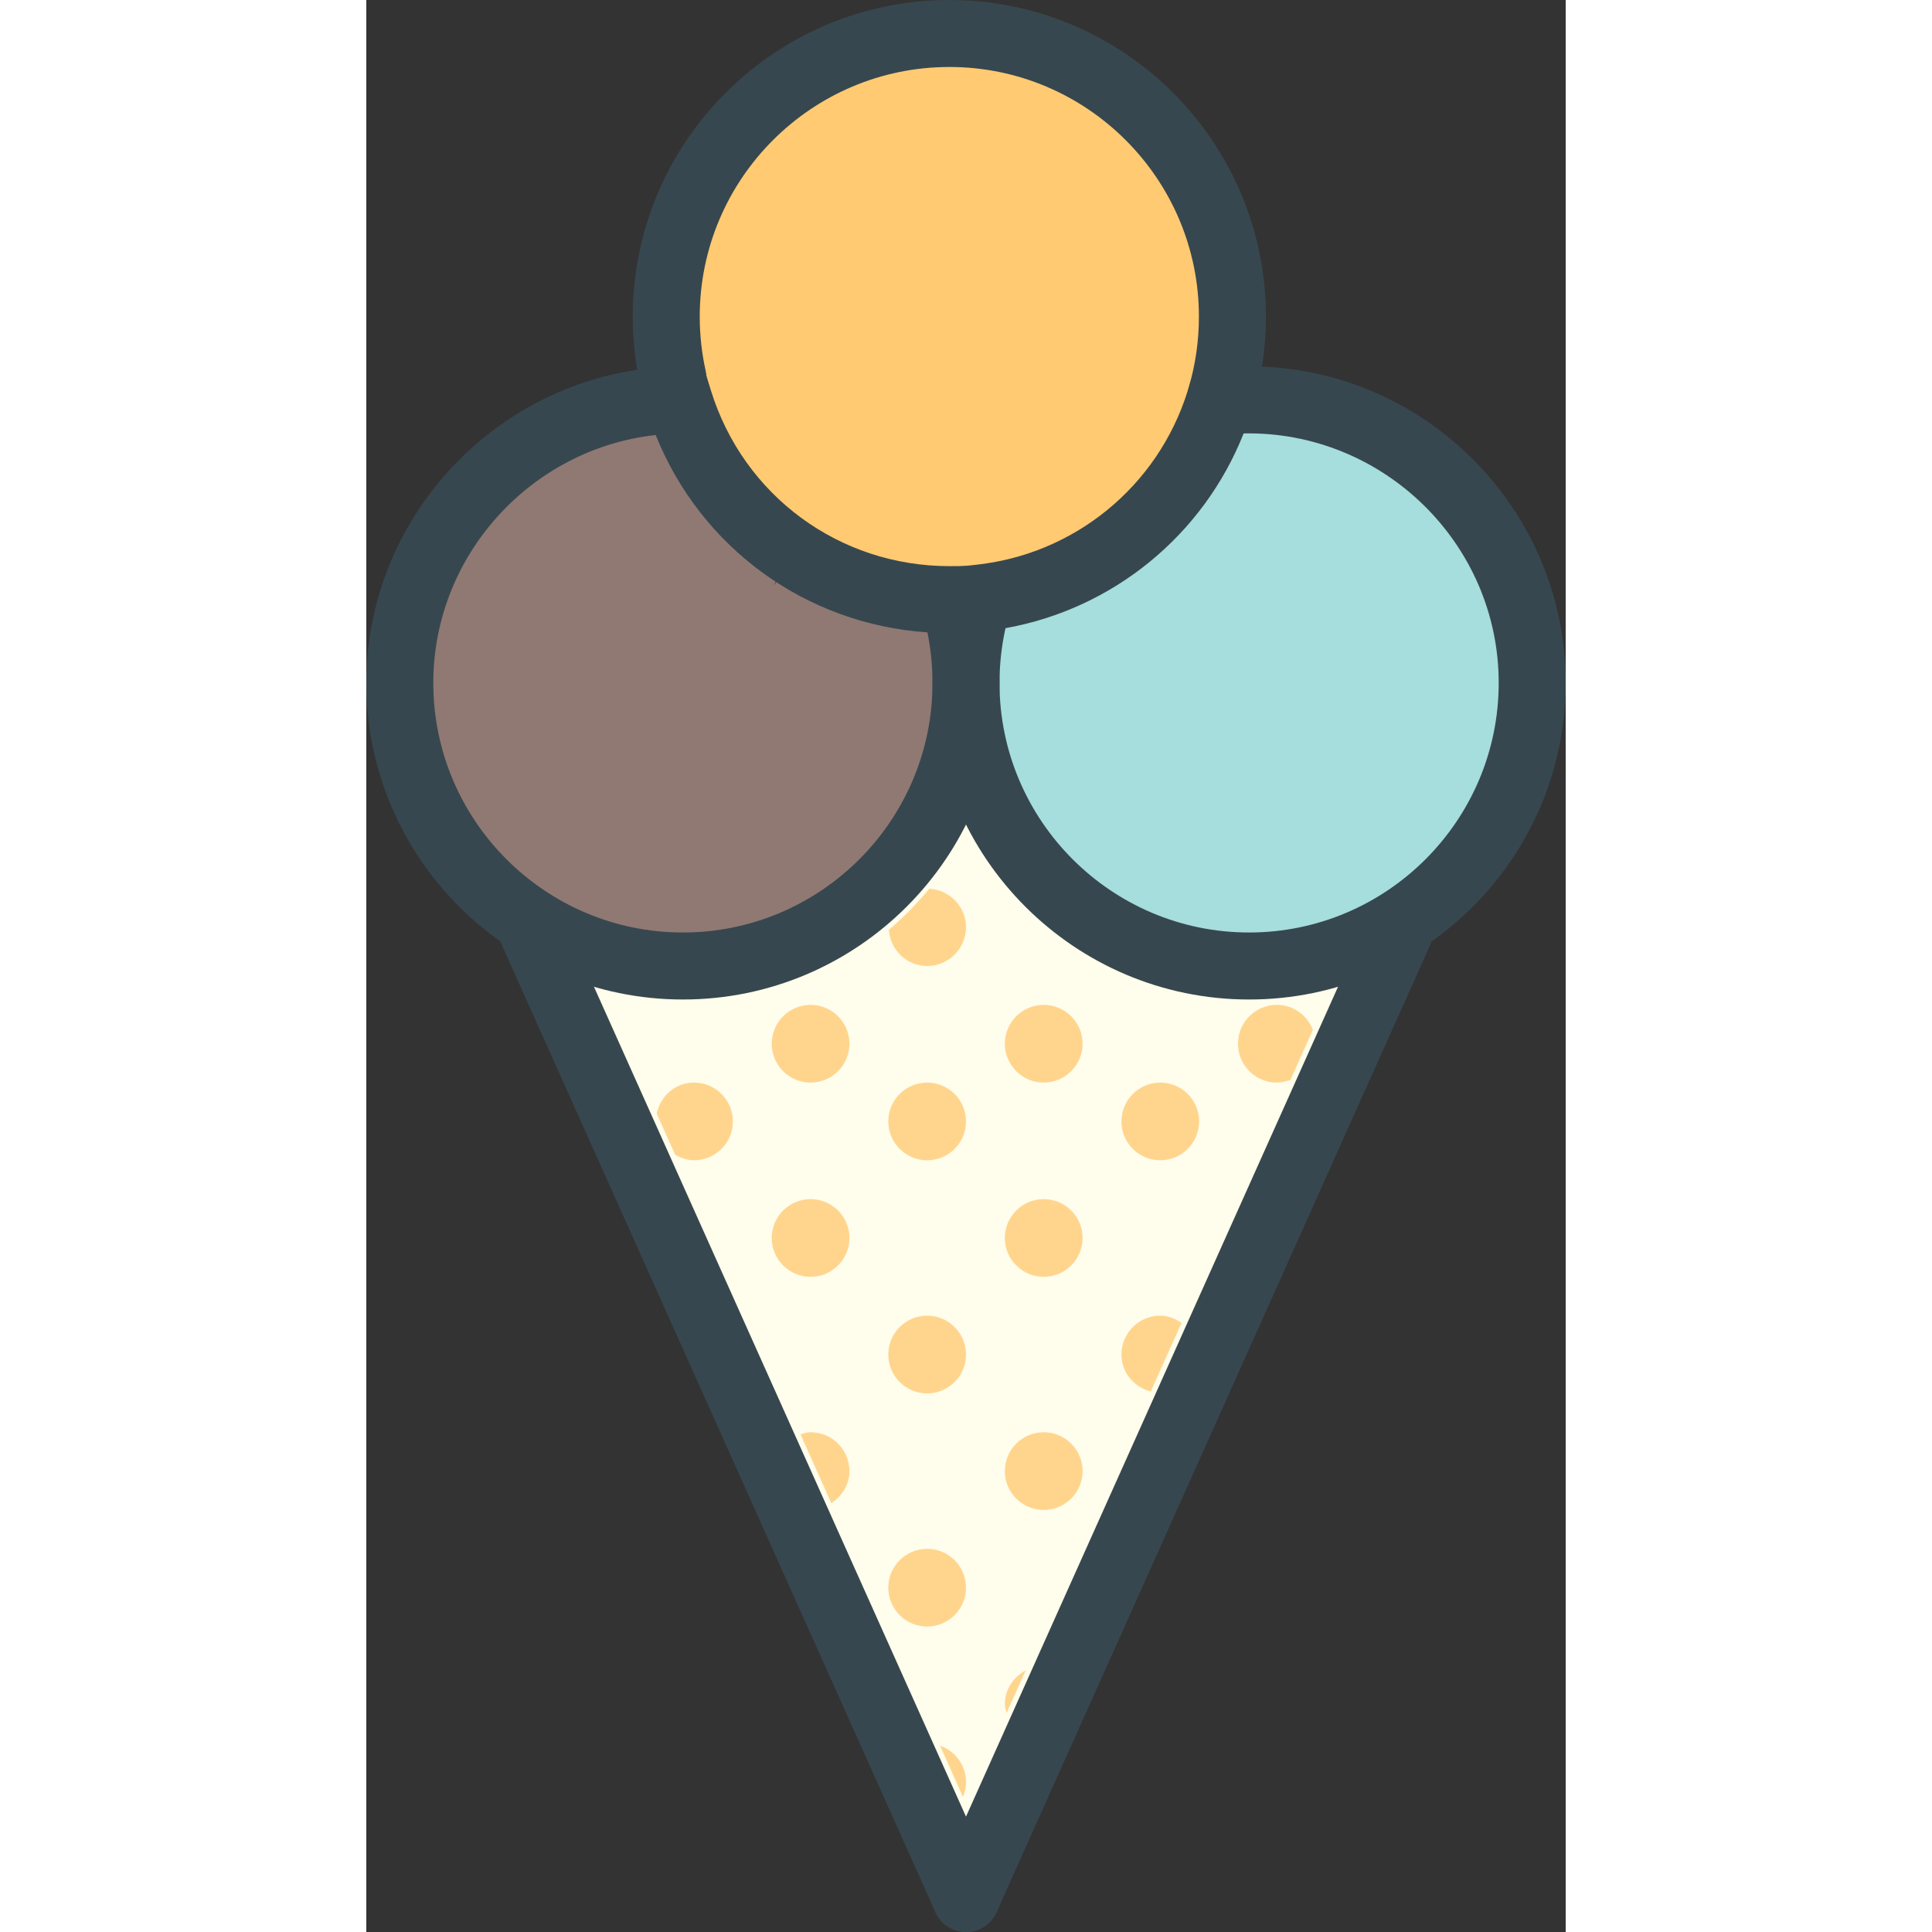 <?xml version="1.0" encoding="utf-8"?>

<!DOCTYPE svg PUBLIC "-//W3C//DTD SVG 1.1//EN" "http://www.w3.org/Graphics/SVG/1.1/DTD/svg11.dtd">
<!-- Скачано с сайта svg4.ru / Downloaded from svg4.ru -->
<svg height="800px" width="800px" version="1.1" id="ice-cream" xmlns="http://www.w3.org/2000/svg" xmlns:xlink="http://www.w3.org/1999/xlink" 
	 viewBox="0 0 627 1010" enable-background="new 0 0 627 1010" xml:space="preserve">
<rect x="0" y="0" width="627" height="1010" fill="#333333" stroke="none"/>
<g id="ice-cream-ice-cream">
	<g>
		<path fill="#A6DDDD" d="M461.482,505c-81.592,0-147.983-66.39-147.983-147.983c0-10.152,1.063-20.39,3.129-30.355
			l2.772-13.315l13.35-2.5c6.258-1.292,11.648-2.687,16.938-4.354l4.863-1.837
			c3.504-1.225,7.008-2.568,10.375-4.064c2.244-1.02,4.438-2.092,6.598-3.197c2.584-1.327,5.17-2.721,7.686-4.235
			c2.398-1.377,4.729-2.738,6.973-4.2c1.701-1.139,3.299-2.33,4.899-3.52
			c5.781-4.286,9.965-7.738,13.943-11.428c0,0,3.93-3.521,4.83-4.405c1.77-1.836,3.469-3.792,5.205-5.747
			c2.465-2.806,4.08-4.66,5.594-6.564c1.752-2.228,3.469-4.54,5.152-6.921c1.752-2.449,3.299-4.932,4.83-7.431
			l1.395-2.245c0.799-1.258,1.598-2.5,2.312-3.809c2.619-4.762,4.982-9.54,7.006-14.489l1.09-2.245
			l5.203-12.533l12.906,1.411c82.562,0,148.935,66.373,148.935,147.983C609.482,438.61,543.109,505,461.482,505
			L461.482,505z"/>
		<path fill="#FFCA72" d="M304.809,313.482c-6.36,0-13.06-0.51-21.095-1.649l-5.289-0.816
			c-6.309-1.122-12.533-2.636-18.621-4.574c-1.692-0.544-3.265-1.14-4.855-1.752
			c-5.459-2.024-9.421-3.69-13.341-5.544c-3.027-1.429-6.02-2.908-8.919-4.524
			c-4.039-2.245-7.993-4.711-11.819-7.347c-2.857-1.973-5.663-4.098-8.4-6.292
			c-2.355-1.871-4.617-3.877-6.836-5.918c-3.852-3.486-7.474-7.108-10.909-10.952
			c-2.381-2.67-4.617-5.288-6.743-8.027c-1.709-2.228-3.503-4.506-5.161-6.904
			c-3.418-5.034-6.496-10.152-9.285-15.526l-1.896-3.894c-2.738-5.816-5.85-12.822-8.265-20.594
			c-4.353-14.149-6.581-28.825-6.581-43.653c0-81.627,66.415-148,148.017-148
			c81.577,0,147.966,66.373,147.966,148c0,15.271-2.381,30.44-7.057,45.048
			c-1.82,5.816-4.133,11.393-6.633,16.835l-2.551,5.238c-2.5,4.915-5.221,9.642-8.213,14.183
			c-1.037,1.599-2.143,3.078-3.231,4.592c-3.129,4.302-5.748,7.652-8.537,10.867
			c-1.77,2.023-3.504,3.962-5.34,5.832c-3.061,3.18-6.225,6.173-9.557,9.047
			c-2.314,2.023-4.678,3.894-7.076,5.748c-3.264,2.534-6.732,5-10.322,7.262c-1.922,1.224-3.928,2.449-5.934,3.605
			c-4.797,2.738-9.66,5.272-14.693,7.466l-2.619,1.088c-5.885,2.364-11.225,4.149-16.717,5.663l-5.016,1.292
			c-6.055,1.445-12.168,2.619-18.443,3.316C314.886,313.227,309.894,313.482,304.809,313.482L304.809,313.482z"/>
		<path fill="#907973" d="M165.516,505c-81.619,0-148-66.39-148-147.983
			c0-74.281,55.626-137.355,129.396-146.742l15.594-1.956l5.918,14.624c2.168,5.187,4.753,10.169,7.491,15.016
			c1.437,2.568,2.959,4.966,4.481,7.363c1.326,2.041,2.814,4.201,4.319,6.326
			c7.083,9.88,15.305,18.809,24.488,26.614l2.789,2.33c3.163,2.534,6.377,5.017,9.778,7.312l-8.835,18.417
			l11.096-16.989c5.646,3.656,11.734,7.04,18.128,10.017c3.231,1.513,5.042,2.381,6.938,3.146
			c2.636,1.071,5.34,2.041,8.069,2.959c3.512,1.19,7.015,2.21,10.586,3.129l6.037,1.581
			c5.765,1.225,11.615,2.075,17.567,2.636l2.627,0.374l15.458,1.224l1.522,15.101
			c1.675,9.013,2.534,18.281,2.534,27.515C313.499,438.61,247.118,505,165.516,505L165.516,505z"/>
		<path fill="#FFFDEB" d="M88.123,489.78l40.78,10.424C141.368,503.384,153.663,505,165.516,505
			c54.256,0,104.126-29.743,130.127-77.58l17.856-32.855l17.856,32.855C357.357,475.257,407.234,505,461.482,505
			c11.854,0,24.184-1.616,36.613-4.796l40.797-10.424L313.499,992.484L88.123,489.78z"/>
		<path fill="#FFD58E" d="M252.568,545.627c0,11.206-9.115,20.321-20.313,20.321c-11.215,0-20.314-9.115-20.314-20.321
			c0-11.225,9.098-20.305,20.314-20.305C243.453,525.322,252.568,534.402,252.568,545.627z M293.186,505
			c11.215,0,20.313-9.098,20.313-20.322c0-10.799-8.52-19.42-19.131-20.067
			c-6.504,7.721-13.477,14.999-21.206,21.478C273.91,496.599,282.481,505,293.186,505z M354.127,525.322
			c-11.207,0-20.322,9.08-20.322,20.305c0,11.206,9.115,20.321,20.322,20.321c11.207,0,20.32-9.115,20.32-20.321
			C374.447,534.402,365.334,525.322,354.127,525.322z M476.005,525.322c-11.223,0-20.322,9.08-20.322,20.305
			c0,11.206,9.1,20.321,20.322,20.321c2.518,0,4.898-0.612,7.125-1.462l11.717-26.121
			C491.906,530.746,484.644,525.322,476.005,525.322z M191.628,586.253c0-11.224-9.098-20.305-20.313-20.305
			c-9.77,0-17.584,7.04-19.497,16.24l9.625,21.444c2.942,1.7,6.224,2.925,9.872,2.925
			C182.53,606.558,191.628,597.459,191.628,586.253z M232.255,626.879c-11.215,0-20.314,9.082-20.314,20.305
			c0,11.207,9.098,20.305,20.314,20.305c11.198,0,20.313-9.098,20.313-20.305
			C252.568,635.961,243.453,626.879,232.255,626.879z M293.186,565.948c-11.198,0-20.314,9.081-20.314,20.305
			c0,11.206,9.115,20.305,20.314,20.305c11.215,0,20.313-9.099,20.313-20.305
			C313.499,575.029,304.401,565.948,293.186,565.948z M415.058,565.948c-11.191,0-20.305,9.081-20.305,20.305
			c0,11.206,9.113,20.305,20.305,20.305c11.223,0,20.305-9.099,20.305-20.305
			C435.363,575.029,426.281,565.948,415.058,565.948z M354.127,626.879c-11.207,0-20.322,9.082-20.322,20.305
			c0,11.207,9.115,20.305,20.322,20.305c11.207,0,20.32-9.098,20.32-20.305
			C374.447,635.961,365.334,626.879,354.127,626.879z M252.568,769.063c0-11.241-9.115-20.321-20.313-20.321
			c-1.862,0-3.571,0.595-5.28,1.071l16.104,35.983C248.657,782.158,252.568,776.172,252.568,769.063z M293.186,687.793
			c-11.198,0-20.314,9.099-20.314,20.322c0,11.225,9.115,20.322,20.314,20.322c11.215,0,20.313-9.098,20.313-20.322
			C313.499,696.892,304.401,687.793,293.186,687.793z M394.753,708.115c0,9.438,6.562,17.04,15.338,19.302
			l16.088-35.849c-3.266-2.193-6.939-3.775-11.121-3.775C403.867,687.793,394.753,696.892,394.753,708.115z
			 M293.186,809.69c-11.198,0-20.314,9.081-20.314,20.321c0,11.173,9.115,20.288,20.314,20.288
			c11.215,0,20.313-9.115,20.313-20.288C313.499,818.771,304.401,809.69,293.186,809.69z M354.127,748.742
			c-11.207,0-20.322,9.08-20.322,20.321c0,11.19,9.115,20.305,20.322,20.305c11.207,0,20.32-9.114,20.32-20.305
			C374.447,757.822,365.334,748.742,354.127,748.742z M333.804,890.926c0,1.6,0.56,3.062,0.918,4.575l9.982-22.261
			C338.31,876.658,333.804,883.172,333.804,890.926z M299.937,912.592l11.972,26.732
			c1.012-2.397,1.59-5.017,1.59-7.771C313.499,922.727,307.785,915.398,299.937,912.592z"/>
	</g>
	<g>
		<g>
			<path fill="#37474F" d="M446.773,224.9c-1.65,0-3.316-0.221-4.982-0.714
				c-9.252-2.738-14.557-12.465-11.82-21.75c3.522-11.921,5.289-24.352,5.289-36.919
				c0-71.968-58.516-130.501-130.45-130.501c-71.96,0-130.501,58.533-130.501,130.501
				c0,9.608,1.045,19.216,3.137,28.535c2.1,9.438-3.843,18.791-13.281,20.9
				c-9.396,2.143-18.783-3.809-20.909-13.264c-2.627-11.819-3.971-23.995-3.971-36.171
				C139.285,74.247,213.54,0,304.809,0c91.253,0,165.483,74.247,165.483,165.516c0,15.934-2.279,31.681-6.734,46.834
				C461.312,219.968,454.324,224.9,446.773,224.9L446.773,224.9z"/>
		</g>
		<g>
			<path fill="#37474F" d="M461.482,522.516c-91.252,0-165.49-74.247-165.49-165.499
				c0-16.87,2.525-33.535,7.525-49.538l3.443-11.002l11.453-1.19c51.783-5.425,95.301-41.001,110.894-90.691
				l3.418-10.918l11.41-1.241c5.697-0.612,11.479-0.918,17.346-0.918c91.254,0,165.518,74.247,165.518,165.499
				S552.736,522.516,461.482,522.516L461.482,522.516z M334.144,328.396c-2.074,9.37-3.129,18.944-3.129,28.621
				c0,71.934,58.533,130.467,130.467,130.467c71.951,0,130.502-58.533,130.502-130.467
				c0-72.903-60.574-131.862-133.342-130.434C437.572,279.777,390.466,318.295,334.144,328.396L334.144,328.396z"/>
		</g>
		<g>
			<path fill="#37474F" d="M165.516,522.516C74.255,522.516,0,448.269,0,357.017c0-89.892,73.184-164.087,163.126-165.397
				l13.12-0.187l3.86,12.55c16.946,55.013,67.061,91.983,124.702,91.983l15.034-0.102l3.834,12.312
				c4.863,15.679,7.338,32.124,7.338,48.84C331.015,448.269,256.768,522.516,165.516,522.516L165.516,522.516z
				 M151.282,227.417c-65.149,7.159-116.259,62.887-116.259,129.6c0,71.934,58.542,130.467,130.493,130.467
				c71.942,0,130.476-58.533,130.476-130.467c0-8.962-0.901-17.805-2.67-26.427
				C229.721,326.288,174.903,286.375,151.282,227.417L151.282,227.417z"/>
		</g>
		<g>
			<path fill="#37474F" d="M313.508,1010c-6.684,0-13.069-3.844-15.985-10.34L71.168,494.762
				c-3.962-8.826-0.008-19.199,8.809-23.145c8.8-3.962,19.191-0.034,23.145,8.809l226.354,504.897
				c3.953,8.826,0.008,19.183-8.809,23.145C318.337,1009.507,315.906,1010,313.508,1010L313.508,1010z"/>
		</g>
		<g>
			<path fill="#37474F" d="M313.491,1010c-2.398,0-4.83-0.493-7.16-1.531c-8.817-3.962-12.771-14.318-8.809-23.145
				l226.354-504.897c3.963-8.826,14.336-12.737,23.145-8.809c8.809,3.945,12.771,14.319,8.809,23.145
				l-226.353,504.898C326.56,1006.156,320.173,1010,313.491,1010L313.491,1010z"/>
		</g>
	</g>
</g>
</svg>
